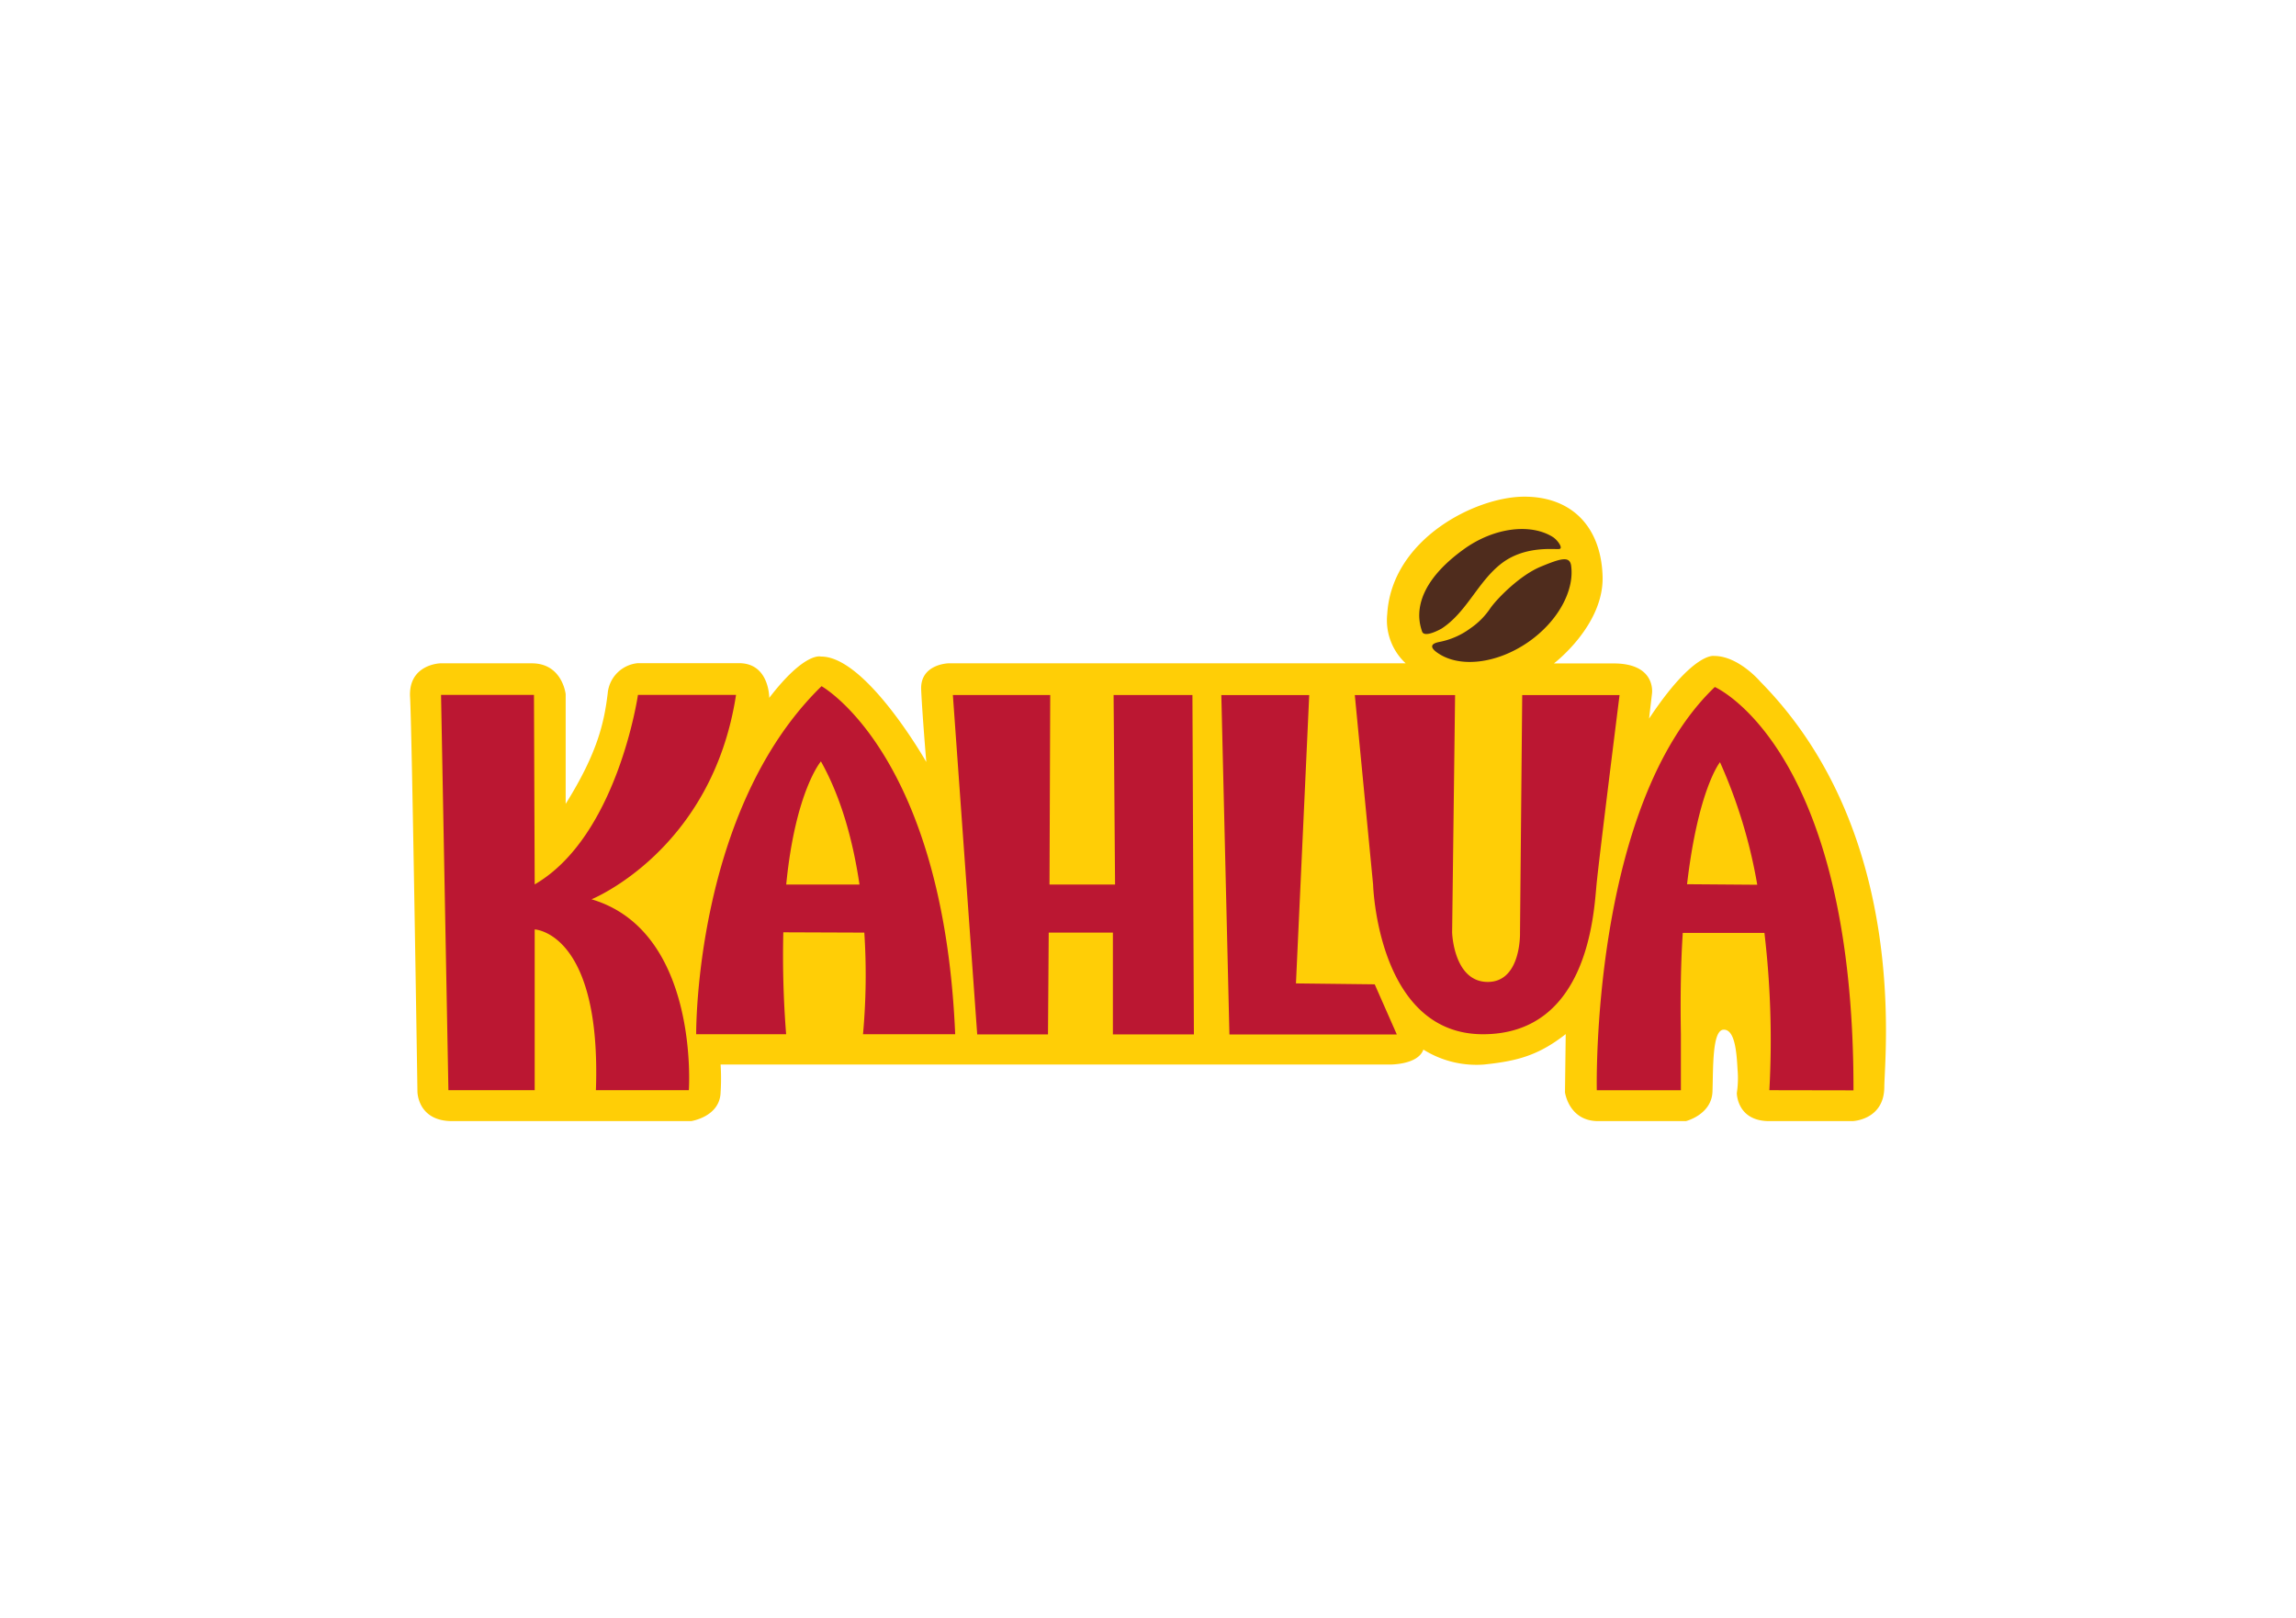 <svg id="Vrstva_1" data-name="Vrstva 1" xmlns="http://www.w3.org/2000/svg" viewBox="0 0 595.28 419.53"><defs><style>.cls-1{fill:#ffce06;}.cls-2{fill:#bb1732;fill-rule:evenodd;}.cls-3{fill:#4f2c1d;}</style></defs><title>logo_konkurence</title><g id="Forma_1" data-name="Forma 1"><path class="cls-1" d="M456.42,176.78s-5.66-6.72-12.05-6.69c0,0-5.34-1.08-16.82,16.25l.76-6.5s1.18-7.81-9.94-7.81H402.88s13-9.86,12.62-22.59-7.92-20.73-20.46-20.65-34.18,11-35.37,30.4A15.24,15.24,0,0,0,364.45,172H245.9s-7.38.18-7.07,6.85,1.33,18.74,1.33,18.74-15.62-27.48-27.34-27.34c0,0-4.14-1.34-13.38,10.71,0,0,.07-9-7.84-9H165.4a8.63,8.63,0,0,0-7.84,7.81c-.9,7.39-2.53,15.3-10.9,28.68V180s-.85-8-8.79-8H114.16s-8.33.23-7.84,8.77,1.91,102.29,1.91,102.29,0,7.65,9,7.65h61.95s7.47-1.1,7.65-7.46a57.4,57.4,0,0,0,0-7.21H360.24s7.38.14,8.8-3.88a25.89,25.89,0,0,0,15.68,3.88c8.67-.9,14.14-2.35,21.22-7.89l-.19,15.1s1,7.46,8.6,7.46h22.76s6.66-1.67,6.88-7.65-.12-15.94,2.87-16.06,3.4,6.09,3.63,10.33a25.34,25.34,0,0,1-.19,6.11s0,7.27,8.41,7.27h21.61s8.15-.27,8.22-8.8S495,215.9,456.42,176.78Z"/></g><g id="Ellisse_1" data-name="Ellisse 1"><path class="cls-2" d="M153.36,233.19s31.26-12.63,37.47-53H165.4s-5.32,36.71-26.77,49.14l-.19-49.14H114.35l1.91,102.49h22.37V241s17.31.72,15.87,41.68h24.1S181.42,241.49,153.36,233.19ZM213,177.93c-33.06,32.22-32.5,90.25-32.5,90.25h23.32a257.65,257.65,0,0,1-.73-26.43l21,.08a169.55,169.55,0,0,1-.34,26.35h23.9C244.58,195.5,213,177.93,213,177.93Zm-9.16,51.43c2.37-24.19,9-31.93,9-31.93,5.42,9.65,8.39,21.09,10,31.93Zm84.88-49.14.38,49.14h-17l.19-49.14H247.05l6.31,88h18.35l.19-26.39h16.64v26.39h21l-.38-88ZM336,255l3.44-74.76H316.65l2.1,88h43.4l-5.73-13Zm83.94-74.76H394.66l-.57,61.57s.39,12.87-8.42,12.81-9.18-12.81-9.18-12.81l.77-61.57h-26L356,229.36s1.11,38.82,28.48,38.82,28.76-31.67,29.45-38.82S419.9,180.22,419.9,180.22Zm60.61,102.49c.13-88.87-35.95-104.59-35.95-104.59C412.3,209.05,414,282.71,414,282.71h21.8V268.18c-.17-10.06,0-18.77.49-26.28l21.17,0a237.13,237.13,0,0,1,1.28,40.79Zm-43.15-53.45c2.89-24.73,8.54-31.64,8.54-31.64a132.23,132.23,0,0,1,9.66,31.78Z"/></g><g id="Ellisse_2" data-name="Ellisse 2"><path class="cls-3" d="M389.43,146c6.23-4.69,14-3.41,14.93-3.66s-.57-2.33-1.73-3.07c-5.62-3.57-15.13-2.62-23.14,3.17-14.67,10.6-11.39,19.43-10.8,21.29s5.08-.74,5.08-.74C380.35,158.7,383.2,150.71,389.43,146Zm17.92.72c-.35-2.58-2.54-2-7.93.24s-11.26,8.25-13,10.72a19.39,19.39,0,0,1-5.2,5.25,19.8,19.8,0,0,1-8,3.52c-3.49.66-1.34,2.31-.27,3,5.59,3.73,15.13,2.7,23.34-3C404,161.06,408.21,153.11,407.35,146.74Z"/></g></svg>